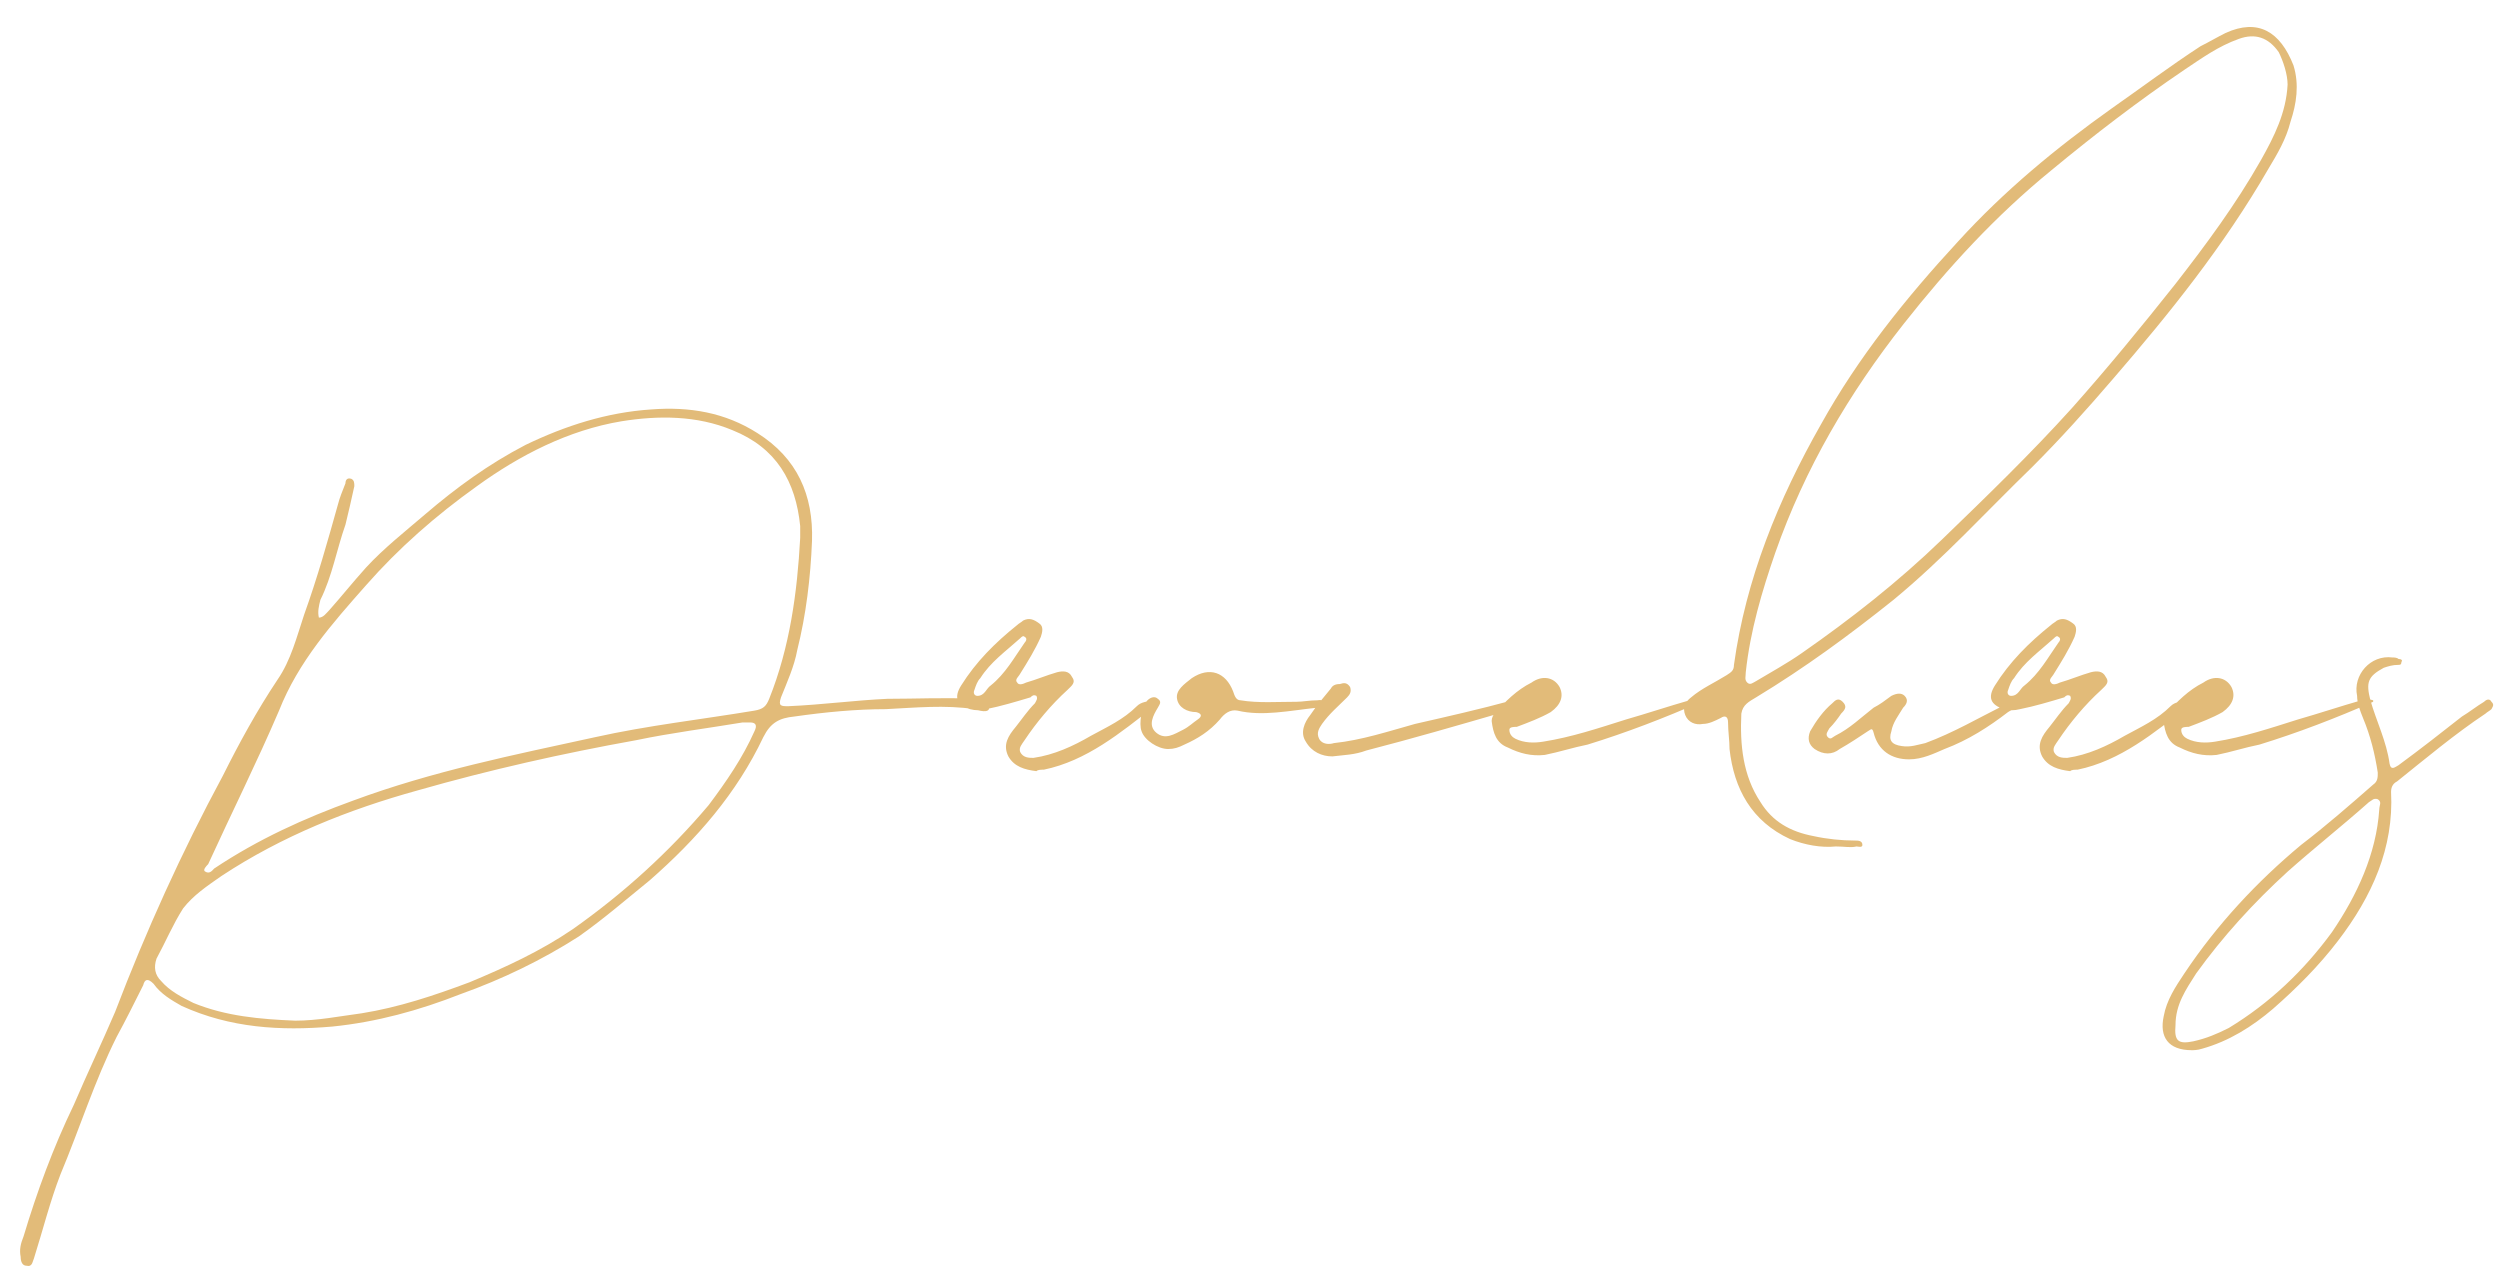<?xml version="1.0" encoding="UTF-8"?> <svg xmlns="http://www.w3.org/2000/svg" width="127" height="65" viewBox="0 0 127 65" fill="none"><path d="M16.2 31.375C16.425 31.375 16.575 31.15 16.725 31C17.325 30.325 17.925 29.575 18.6 28.825C19.5 27.85 20.55 27.025 21.6 26.125C23.175 24.775 24.825 23.575 26.7 22.6C28.725 21.625 30.825 20.95 33.075 20.8C35.025 20.65 36.825 20.95 38.475 22C40.5 23.275 41.325 25.15 41.25 27.475C41.175 29.35 40.95 31.225 40.5 33.025C40.35 33.85 39.975 34.675 39.675 35.425C39.525 35.875 39.675 35.875 40.05 35.875C41.775 35.8 43.425 35.575 45.075 35.5C46.575 35.5 48 35.425 49.5 35.5C49.8 35.575 50.325 35.5 50.25 35.95C50.25 36.25 49.725 36.1 49.5 36.025C48 35.8 46.5 35.95 45 36.025C43.5 36.025 41.925 36.175 40.35 36.4C39.6 36.475 39.15 36.7 38.775 37.45C37.425 40.3 35.4 42.625 33 44.725C31.8 45.7 30.675 46.675 29.4 47.575C27.525 48.775 25.5 49.75 23.4 50.5C21.3 51.325 19.125 51.925 16.875 52.15C14.25 52.375 11.7 52.225 9.225 51.1C8.7 50.8 8.175 50.5 7.8 49.975C7.5 49.675 7.35 49.75 7.275 50.05C6.825 50.95 6.375 51.85 5.925 52.675C4.8 54.925 4.05 57.325 3.075 59.65C2.55 61 2.175 62.5 1.725 63.925C1.65 64.075 1.65 64.375 1.35 64.3C1.125 64.3 1.05 64.075 1.05 63.85C0.975 63.475 1.05 63.175 1.2 62.8C1.875 60.55 2.7 58.3 3.75 56.125C4.425 54.55 5.175 52.975 5.85 51.4C7.425 47.275 9.225 43.3 11.325 39.4C12.15 37.75 13.05 36.1 14.1 34.525C14.775 33.55 15.075 32.35 15.45 31.225C16.125 29.35 16.65 27.475 17.175 25.6C17.25 25.3 17.4 24.925 17.55 24.55C17.55 24.4 17.625 24.25 17.85 24.325C18 24.4 18 24.55 18 24.7C17.85 25.375 17.7 26.05 17.55 26.65C17.1 27.925 16.875 29.275 16.275 30.475C16.2 30.775 16.125 31.075 16.2 31.375ZM40.65 27.325C40.65 27.1 40.65 26.95 40.65 26.725C40.425 24.475 39.45 22.75 37.2 21.85C35.4 21.1 33.45 21.1 31.575 21.4C28.875 21.85 26.4 23.125 24.225 24.7C22.125 26.2 20.25 27.85 18.6 29.725C16.875 31.675 15.15 33.625 14.175 36.1C13.05 38.725 11.775 41.275 10.575 43.9C10.5 43.975 10.275 44.2 10.425 44.275C10.65 44.425 10.8 44.2 10.875 44.125C13.125 42.625 15.45 41.575 17.925 40.675C21.975 39.175 26.1 38.35 30.225 37.45C32.925 36.85 35.625 36.55 38.325 36.1C38.775 36.025 38.925 35.875 39.075 35.5C40.125 32.875 40.5 30.1 40.65 27.325ZM15 51.85C16.125 51.85 17.25 51.625 18.375 51.475C20.25 51.175 22.05 50.575 23.85 49.9C25.65 49.15 27.45 48.325 29.1 47.2C31.65 45.4 33.975 43.3 36 40.9C36.9 39.7 37.725 38.5 38.325 37.15C38.475 36.85 38.4 36.7 38.1 36.7C37.95 36.7 37.8 36.7 37.725 36.7C35.925 37 34.125 37.225 32.325 37.6C28.575 38.275 24.9 39.1 21.225 40.15C17.7 41.125 14.325 42.475 11.25 44.5C10.5 45.025 9.825 45.475 9.3 46.15C8.775 46.975 8.4 47.875 7.95 48.7C7.8 49.15 7.875 49.525 8.175 49.825C8.625 50.35 9.225 50.65 9.825 50.95C11.475 51.625 13.2 51.775 15 51.85ZM52.65 39.175C52.05 39.1 51.525 38.95 51.225 38.425C50.925 37.825 51.225 37.375 51.6 36.925C51.9 36.55 52.2 36.1 52.575 35.725C52.65 35.575 52.725 35.5 52.65 35.35C52.5 35.275 52.425 35.35 52.35 35.425C51.6 35.65 50.85 35.875 50.1 36.025C49.8 36.1 49.575 36.1 49.275 36.025C48.6 35.8 48.45 35.425 48.825 34.825C49.575 33.625 50.55 32.65 51.675 31.75C51.75 31.675 51.9 31.6 51.975 31.525C52.275 31.375 52.5 31.45 52.8 31.675C53.025 31.825 52.95 32.125 52.875 32.35C52.575 33.025 52.2 33.625 51.825 34.225C51.75 34.375 51.525 34.525 51.675 34.675C51.75 34.825 51.975 34.75 52.125 34.675C52.65 34.525 53.175 34.3 53.7 34.15C54 34.075 54.3 34.075 54.45 34.375C54.675 34.675 54.45 34.825 54.225 35.05C53.4 35.8 52.65 36.7 52.05 37.6C51.9 37.825 51.75 37.975 51.825 38.2C51.975 38.5 52.275 38.5 52.5 38.5C53.55 38.35 54.525 37.9 55.425 37.375C56.25 36.925 57.075 36.55 57.75 35.875C57.975 35.65 58.275 35.65 58.5 35.575C58.65 35.575 58.725 35.575 58.725 35.65C58.725 35.725 58.725 35.8 58.65 35.875C56.925 37.225 55.2 38.65 53.025 39.1C52.875 39.1 52.725 39.1 52.65 39.175ZM49.65 35.35C50.025 35.35 50.1 34.975 50.325 34.825C51.075 34.225 51.525 33.4 52.05 32.65C52.125 32.575 52.2 32.425 52.05 32.35C51.975 32.275 51.9 32.35 51.825 32.425C51.075 33.1 50.325 33.625 49.8 34.45C49.65 34.6 49.575 34.825 49.5 35.05C49.425 35.2 49.5 35.35 49.65 35.35ZM59.343 38.05C58.818 38.05 58.143 37.6 57.993 37.15C57.843 36.775 57.993 35.875 58.293 35.575C58.443 35.425 58.668 35.35 58.818 35.5C59.043 35.65 58.893 35.8 58.818 35.95C58.593 36.325 58.293 36.85 58.743 37.225C59.193 37.6 59.643 37.3 60.093 37.075C60.393 36.925 60.618 36.7 60.843 36.55C61.068 36.4 61.068 36.25 60.768 36.175C60.318 36.175 59.868 35.95 59.793 35.5C59.718 35.05 60.168 34.75 60.543 34.45C61.443 33.85 62.268 34.15 62.643 35.125C62.718 35.35 62.793 35.575 63.018 35.575C63.918 35.725 64.893 35.65 65.868 35.65C66.168 35.65 66.543 35.575 66.918 35.575C66.993 35.575 67.218 35.5 67.218 35.725C67.218 35.875 67.068 35.875 66.918 35.95C65.493 36.1 64.143 36.4 62.868 36.1C62.493 36.025 62.193 36.25 61.968 36.55C61.443 37.15 60.843 37.525 60.168 37.825C59.868 37.975 59.643 38.05 59.343 38.05ZM77.135 35.65C76.91 35.95 76.685 36.025 76.385 36.175C74.06 36.85 71.735 37.525 69.41 38.125C68.81 38.35 68.285 38.35 67.685 38.425C67.16 38.425 66.635 38.2 66.335 37.675C66.035 37.225 66.26 36.7 66.56 36.325C66.86 35.875 67.235 35.425 67.61 34.975C67.685 34.825 67.835 34.75 68.06 34.75C68.285 34.675 68.435 34.675 68.585 34.9C68.66 35.125 68.585 35.275 68.435 35.425C67.985 35.875 67.535 36.25 67.16 36.775C67.01 37 66.86 37.225 67.01 37.525C67.16 37.825 67.535 37.825 67.76 37.75C69.185 37.6 70.535 37.15 71.885 36.775C73.535 36.4 75.185 36.025 76.835 35.575C76.91 35.575 76.985 35.5 77.135 35.65ZM86.426 35.65C84.551 36.475 82.601 37.225 80.651 37.825C79.901 37.975 79.226 38.2 78.476 38.35C77.801 38.425 77.201 38.275 76.601 37.975C76.001 37.75 75.851 37.225 75.776 36.625C75.776 36.475 75.851 36.325 75.926 36.25C76.451 35.65 77.051 35.05 77.801 34.675C78.326 34.3 78.926 34.375 79.226 34.9C79.451 35.35 79.301 35.8 78.776 36.175C78.251 36.475 77.651 36.7 77.051 36.925C76.901 36.925 76.676 36.925 76.676 37.075C76.676 37.3 76.826 37.45 76.976 37.525C77.426 37.75 77.951 37.75 78.401 37.675C79.826 37.45 81.176 37 82.601 36.55C83.651 36.25 84.776 35.875 85.826 35.575C86.051 35.5 86.201 35.5 86.426 35.575V35.65ZM93.26 43C92.51 43.075 91.685 42.925 90.935 42.625C88.985 41.725 88.085 40.075 87.86 38.05C87.86 37.6 87.785 37.15 87.785 36.7C87.785 36.4 87.635 36.325 87.41 36.475C87.11 36.625 86.81 36.775 86.51 36.775C86.135 36.85 85.76 36.7 85.61 36.325C85.46 35.95 85.61 35.65 85.91 35.425C86.435 34.975 87.11 34.675 87.71 34.3C87.935 34.15 88.085 34.075 88.085 33.775C88.685 29.425 90.335 25.375 92.51 21.55C94.385 18.175 96.785 15.175 99.485 12.25C101.81 9.7 104.435 7.525 107.285 5.5C108.785 4.45 110.285 3.325 111.785 2.35C112.235 2.125 112.61 1.9 113.06 1.675C114.71 0.925 115.835 1.6 116.51 3.325C116.81 4.3 116.66 5.275 116.36 6.175C116.135 7.075 115.685 7.825 115.235 8.575C112.985 12.475 110.21 15.925 107.36 19.225C106.01 20.8 104.66 22.3 103.235 23.725C100.91 25.975 98.735 28.375 96.185 30.475C93.935 32.275 91.685 33.925 89.21 35.425C88.835 35.65 88.535 35.8 88.46 36.25C88.385 37.825 88.535 39.4 89.435 40.75C90.035 41.725 90.935 42.25 92.135 42.475C92.81 42.625 93.56 42.7 94.235 42.7C94.385 42.7 94.61 42.7 94.61 42.925C94.61 43.075 94.385 43 94.31 43C94.01 43.075 93.71 43 93.26 43ZM116.21 4.3C116.21 3.775 115.985 3.1 115.76 2.65C115.235 1.9 114.56 1.675 113.735 1.975C112.685 2.35 111.86 2.95 110.96 3.55C108.635 5.125 106.385 6.85 104.21 8.65C101.36 10.975 98.96 13.6 96.71 16.45C93.935 19.975 91.685 23.8 90.185 28.075C89.51 30.025 88.91 32.05 88.685 34.15C88.685 34.375 88.61 34.525 88.76 34.675C88.91 34.825 89.06 34.675 89.21 34.6C89.96 34.15 90.785 33.7 91.535 33.175C94.01 31.45 96.41 29.575 98.66 27.4C100.91 25.225 103.16 23.05 105.26 20.725C107.06 18.7 108.785 16.6 110.51 14.425C112.085 12.4 113.585 10.375 114.86 8.125C115.535 6.925 116.135 5.725 116.21 4.3ZM96.981 38.575C96.081 38.575 95.406 38.125 95.181 37.225C95.106 36.925 95.031 37.075 94.881 37.15C94.431 37.45 93.981 37.75 93.456 38.05C93.081 38.35 92.631 38.35 92.181 38.05C91.881 37.825 91.806 37.525 91.956 37.15C92.256 36.625 92.631 36.1 93.081 35.725C93.231 35.575 93.381 35.425 93.606 35.65C93.831 35.875 93.756 36.025 93.531 36.25C93.381 36.475 93.156 36.775 92.931 37C92.856 37.15 92.706 37.3 92.856 37.45C93.006 37.6 93.081 37.45 93.231 37.375C93.981 37 94.506 36.475 95.181 35.95C95.481 35.8 95.781 35.575 96.081 35.35C96.381 35.2 96.606 35.2 96.756 35.35C96.981 35.575 96.831 35.8 96.681 35.95C96.456 36.325 96.156 36.7 96.081 37.15C95.931 37.6 96.081 37.825 96.606 37.9C97.056 37.975 97.431 37.825 97.806 37.75C99.231 37.225 100.506 36.475 101.856 35.8C102.081 35.725 102.381 35.5 102.456 35.65C102.606 35.95 102.231 36.025 102.006 36.175C101.031 36.925 99.981 37.6 98.781 38.05C98.256 38.275 97.656 38.575 96.981 38.575ZM105.165 39.175C104.565 39.1 104.04 38.95 103.74 38.425C103.44 37.825 103.74 37.375 104.115 36.925C104.415 36.55 104.715 36.1 105.09 35.725C105.165 35.575 105.24 35.5 105.165 35.35C105.015 35.275 104.94 35.35 104.865 35.425C104.115 35.65 103.365 35.875 102.615 36.025C102.315 36.1 102.09 36.1 101.79 36.025C101.115 35.8 100.965 35.425 101.34 34.825C102.09 33.625 103.065 32.65 104.19 31.75C104.265 31.675 104.415 31.6 104.49 31.525C104.79 31.375 105.015 31.45 105.315 31.675C105.54 31.825 105.465 32.125 105.39 32.35C105.09 33.025 104.715 33.625 104.34 34.225C104.265 34.375 104.04 34.525 104.19 34.675C104.265 34.825 104.49 34.75 104.64 34.675C105.165 34.525 105.69 34.3 106.215 34.15C106.515 34.075 106.815 34.075 106.965 34.375C107.19 34.675 106.965 34.825 106.74 35.05C105.915 35.8 105.165 36.7 104.565 37.6C104.415 37.825 104.265 37.975 104.34 38.2C104.49 38.5 104.79 38.5 105.015 38.5C106.065 38.35 107.04 37.9 107.94 37.375C108.765 36.925 109.59 36.55 110.265 35.875C110.49 35.65 110.79 35.65 111.015 35.575C111.165 35.575 111.24 35.575 111.24 35.65C111.24 35.725 111.24 35.8 111.165 35.875C109.44 37.225 107.715 38.65 105.54 39.1C105.39 39.1 105.24 39.1 105.165 39.175ZM102.165 35.35C102.54 35.35 102.615 34.975 102.84 34.825C103.59 34.225 104.04 33.4 104.565 32.65C104.64 32.575 104.715 32.425 104.565 32.35C104.49 32.275 104.415 32.35 104.34 32.425C103.59 33.1 102.84 33.625 102.315 34.45C102.165 34.6 102.09 34.825 102.015 35.05C101.94 35.2 102.015 35.35 102.165 35.35ZM120.557 35.65C118.682 36.475 116.732 37.225 114.782 37.825C114.032 37.975 113.357 38.2 112.607 38.35C111.932 38.425 111.332 38.275 110.732 37.975C110.132 37.75 109.982 37.225 109.907 36.625C109.907 36.475 109.982 36.325 110.057 36.25C110.582 35.65 111.182 35.05 111.932 34.675C112.457 34.3 113.057 34.375 113.357 34.9C113.582 35.35 113.432 35.8 112.907 36.175C112.382 36.475 111.782 36.7 111.182 36.925C111.032 36.925 110.807 36.925 110.807 37.075C110.807 37.3 110.957 37.45 111.107 37.525C111.557 37.75 112.082 37.75 112.532 37.675C113.957 37.45 115.307 37 116.732 36.55C117.782 36.25 118.907 35.875 119.957 35.575C120.182 35.5 120.332 35.5 120.557 35.575V35.65ZM111.341 53.35C110.141 53.35 109.691 52.675 109.916 51.625C110.066 50.8 110.516 50.125 110.966 49.45C112.616 46.975 114.641 44.8 116.891 42.925C118.166 41.95 119.366 40.9 120.566 39.85C120.791 39.7 120.791 39.475 120.791 39.25C120.641 38.275 120.416 37.375 120.041 36.475C119.891 36.1 119.741 35.725 119.741 35.35C119.516 34.3 120.416 33.25 121.541 33.4C121.616 33.4 121.766 33.4 121.841 33.475C121.991 33.475 122.066 33.55 121.991 33.625C121.991 33.775 121.916 33.775 121.841 33.775C121.541 33.775 121.316 33.85 121.091 33.925C120.266 34.375 120.191 34.675 120.416 35.575C120.716 36.625 121.241 37.675 121.391 38.8C121.466 39.175 121.691 38.95 121.841 38.875C122.966 38.05 124.016 37.225 125.066 36.4C125.441 36.175 125.816 35.875 126.191 35.65C126.341 35.5 126.491 35.5 126.566 35.65C126.716 35.8 126.641 35.875 126.566 36.025C126.491 36.1 126.341 36.175 126.266 36.25C124.691 37.3 123.266 38.5 121.766 39.7C121.616 39.775 121.466 39.925 121.466 40.225C121.616 43.075 120.491 45.55 118.766 47.8C117.791 49.075 116.666 50.2 115.466 51.25C114.416 52.15 113.216 52.9 111.866 53.275C111.641 53.35 111.416 53.35 111.341 53.35ZM110.516 52.075C110.441 52.9 110.666 53.05 111.416 52.9C112.091 52.75 112.616 52.525 113.216 52.225C115.316 50.95 117.041 49.3 118.466 47.35C119.741 45.475 120.716 43.375 120.866 41.125C120.866 40.9 121.016 40.75 120.791 40.6C120.566 40.525 120.491 40.675 120.341 40.75C118.991 41.95 117.566 43.075 116.216 44.275C114.491 45.85 112.916 47.575 111.566 49.45C111.041 50.275 110.516 51.025 110.516 52.075Z" fill="#E2BB79"></path></svg> 